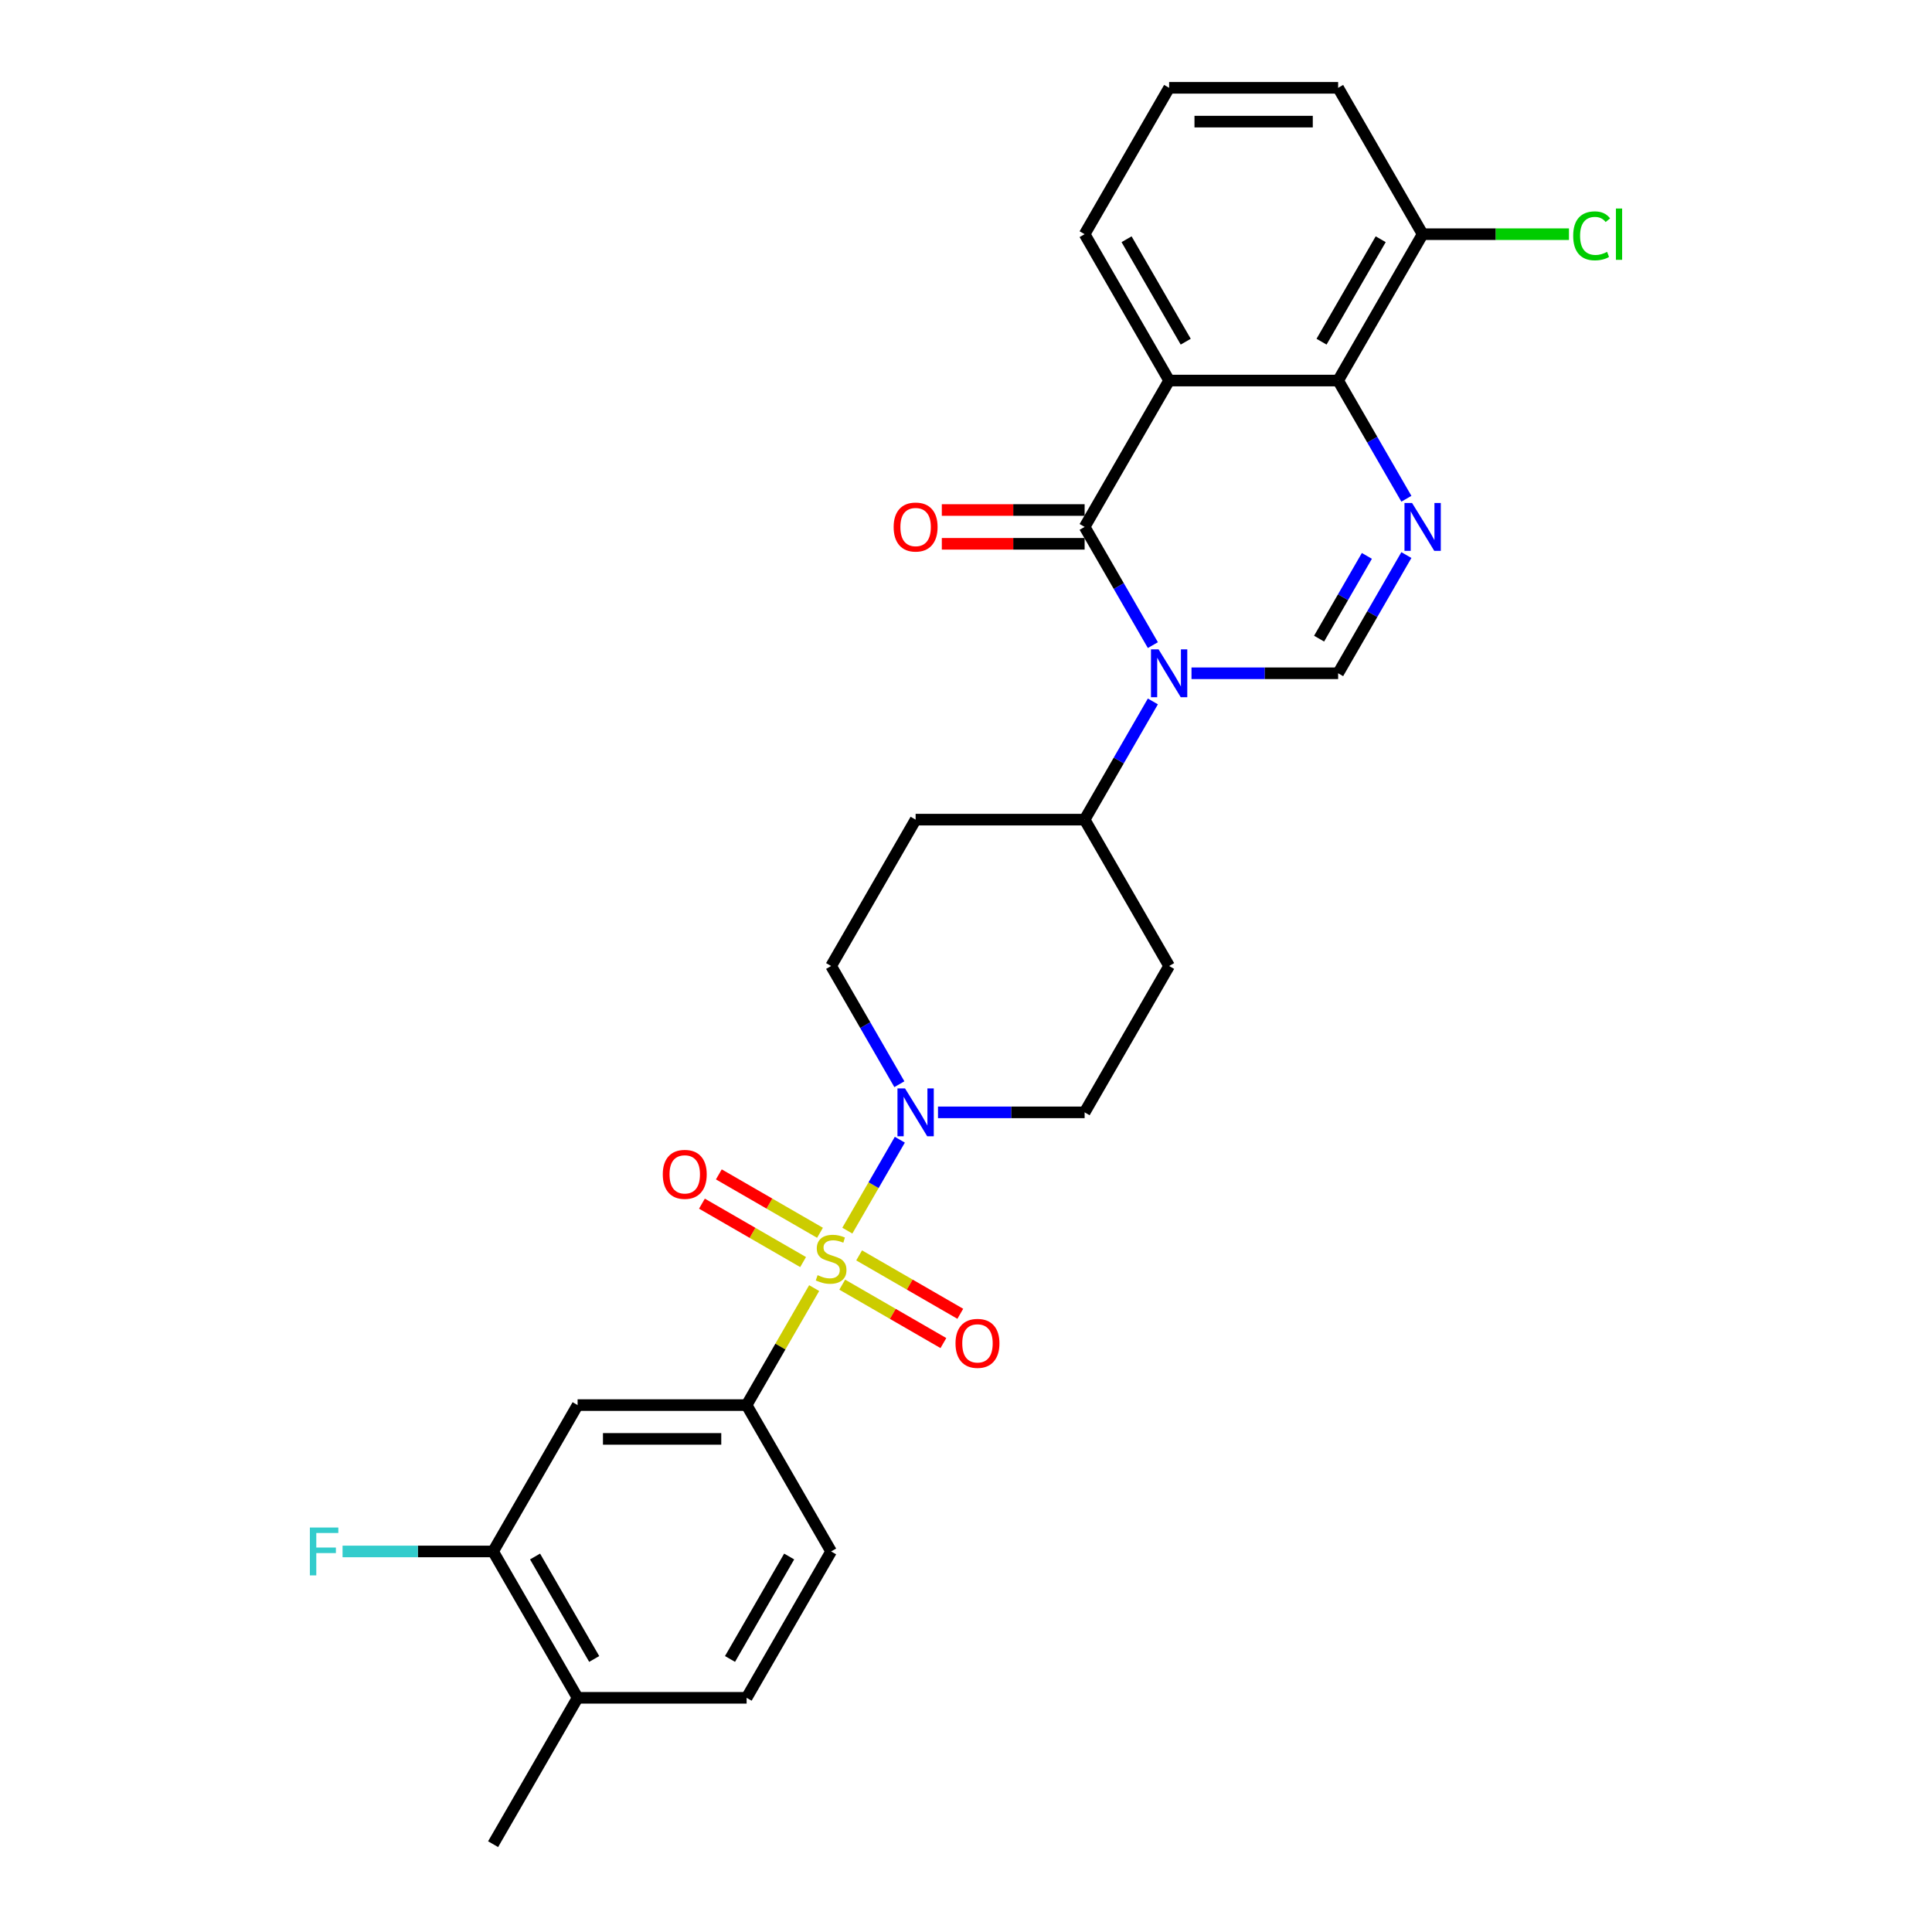 <?xml version='1.0' encoding='iso-8859-1'?>
<svg version='1.1' baseProfile='full'
              xmlns='http://www.w3.org/2000/svg'
                      xmlns:rdkit='http://www.rdkit.org/xml'
                      xmlns:xlink='http://www.w3.org/1999/xlink'
                  xml:space='preserve'
width='1000px' height='1000px' viewBox='0 0 1000 1000'>
<!-- END OF HEADER -->
<rect style='opacity:1.0;fill:#FFFFFF;stroke:none' width='1000' height='1000' x='0' y='0'> </rect>
<path class='bond-6' d='M 438.578,636.976 L 452.165,613.444' style='fill:none;fill-rule:evenodd;stroke:#CCCC00;stroke-width:6px;stroke-linecap:butt;stroke-linejoin:miter;stroke-opacity:1' />
<path class='bond-6' d='M 452.165,613.444 L 465.751,589.912' style='fill:none;fill-rule:evenodd;stroke:#0000FF;stroke-width:6px;stroke-linecap:butt;stroke-linejoin:miter;stroke-opacity:1' />
<path class='bond-7' d='M 421.407,666.719 L 403.926,696.996' style='fill:none;fill-rule:evenodd;stroke:#CCCC00;stroke-width:6px;stroke-linecap:butt;stroke-linejoin:miter;stroke-opacity:1' />
<path class='bond-7' d='M 403.926,696.996 L 386.446,727.273' style='fill:none;fill-rule:evenodd;stroke:#000000;stroke-width:6px;stroke-linecap:butt;stroke-linejoin:miter;stroke-opacity:1' />
<path class='bond-11' d='M 435.94,664.939 L 462.121,680.055' style='fill:none;fill-rule:evenodd;stroke:#CCCC00;stroke-width:6px;stroke-linecap:butt;stroke-linejoin:miter;stroke-opacity:1' />
<path class='bond-11' d='M 462.121,680.055 L 488.302,695.17' style='fill:none;fill-rule:evenodd;stroke:#FF0000;stroke-width:6px;stroke-linecap:butt;stroke-linejoin:miter;stroke-opacity:1' />
<path class='bond-11' d='M 444.688,649.788 L 470.869,664.903' style='fill:none;fill-rule:evenodd;stroke:#CCCC00;stroke-width:6px;stroke-linecap:butt;stroke-linejoin:miter;stroke-opacity:1' />
<path class='bond-11' d='M 470.869,664.903 L 497.049,680.019' style='fill:none;fill-rule:evenodd;stroke:#FF0000;stroke-width:6px;stroke-linecap:butt;stroke-linejoin:miter;stroke-opacity:1' />
<path class='bond-12' d='M 424.428,638.091 L 398.248,622.976' style='fill:none;fill-rule:evenodd;stroke:#CCCC00;stroke-width:6px;stroke-linecap:butt;stroke-linejoin:miter;stroke-opacity:1' />
<path class='bond-12' d='M 398.248,622.976 L 372.067,607.86' style='fill:none;fill-rule:evenodd;stroke:#FF0000;stroke-width:6px;stroke-linecap:butt;stroke-linejoin:miter;stroke-opacity:1' />
<path class='bond-12' d='M 415.681,653.242 L 389.5,638.127' style='fill:none;fill-rule:evenodd;stroke:#CCCC00;stroke-width:6px;stroke-linecap:butt;stroke-linejoin:miter;stroke-opacity:1' />
<path class='bond-12' d='M 389.5,638.127 L 363.319,623.012' style='fill:none;fill-rule:evenodd;stroke:#FF0000;stroke-width:6px;stroke-linecap:butt;stroke-linejoin:miter;stroke-opacity:1' />
<path class='bond-0' d='M 596.725,363.059 L 579.063,393.65' style='fill:none;fill-rule:evenodd;stroke:#0000FF;stroke-width:6px;stroke-linecap:butt;stroke-linejoin:miter;stroke-opacity:1' />
<path class='bond-0' d='M 579.063,393.65 L 561.4,424.242' style='fill:none;fill-rule:evenodd;stroke:#000000;stroke-width:6px;stroke-linecap:butt;stroke-linejoin:miter;stroke-opacity:1' />
<path class='bond-1' d='M 596.725,333.911 L 579.063,303.319' style='fill:none;fill-rule:evenodd;stroke:#0000FF;stroke-width:6px;stroke-linecap:butt;stroke-linejoin:miter;stroke-opacity:1' />
<path class='bond-1' d='M 579.063,303.319 L 561.4,272.727' style='fill:none;fill-rule:evenodd;stroke:#000000;stroke-width:6px;stroke-linecap:butt;stroke-linejoin:miter;stroke-opacity:1' />
<path class='bond-4' d='M 616.721,348.485 L 654.669,348.485' style='fill:none;fill-rule:evenodd;stroke:#0000FF;stroke-width:6px;stroke-linecap:butt;stroke-linejoin:miter;stroke-opacity:1' />
<path class='bond-4' d='M 654.669,348.485 L 692.616,348.485' style='fill:none;fill-rule:evenodd;stroke:#000000;stroke-width:6px;stroke-linecap:butt;stroke-linejoin:miter;stroke-opacity:1' />
<path class='bond-2' d='M 561.4,272.727 L 605.139,196.97' style='fill:none;fill-rule:evenodd;stroke:#000000;stroke-width:6px;stroke-linecap:butt;stroke-linejoin:miter;stroke-opacity:1' />
<path class='bond-13' d='M 561.4,263.98 L 524.441,263.98' style='fill:none;fill-rule:evenodd;stroke:#000000;stroke-width:6px;stroke-linecap:butt;stroke-linejoin:miter;stroke-opacity:1' />
<path class='bond-13' d='M 524.441,263.98 L 487.482,263.98' style='fill:none;fill-rule:evenodd;stroke:#FF0000;stroke-width:6px;stroke-linecap:butt;stroke-linejoin:miter;stroke-opacity:1' />
<path class='bond-13' d='M 561.4,281.475 L 524.441,281.475' style='fill:none;fill-rule:evenodd;stroke:#000000;stroke-width:6px;stroke-linecap:butt;stroke-linejoin:miter;stroke-opacity:1' />
<path class='bond-13' d='M 524.441,281.475 L 487.482,281.475' style='fill:none;fill-rule:evenodd;stroke:#FF0000;stroke-width:6px;stroke-linecap:butt;stroke-linejoin:miter;stroke-opacity:1' />
<path class='bond-22' d='M 605.139,196.97 L 561.4,121.212' style='fill:none;fill-rule:evenodd;stroke:#000000;stroke-width:6px;stroke-linecap:butt;stroke-linejoin:miter;stroke-opacity:1' />
<path class='bond-22' d='M 613.73,176.858 L 583.113,123.828' style='fill:none;fill-rule:evenodd;stroke:#000000;stroke-width:6px;stroke-linecap:butt;stroke-linejoin:miter;stroke-opacity:1' />
<path class='bond-30' d='M 605.139,196.97 L 692.616,196.97' style='fill:none;fill-rule:evenodd;stroke:#000000;stroke-width:6px;stroke-linecap:butt;stroke-linejoin:miter;stroke-opacity:1' />
<path class='bond-3' d='M 727.941,287.301 L 710.279,317.893' style='fill:none;fill-rule:evenodd;stroke:#0000FF;stroke-width:6px;stroke-linecap:butt;stroke-linejoin:miter;stroke-opacity:1' />
<path class='bond-3' d='M 710.279,317.893 L 692.616,348.485' style='fill:none;fill-rule:evenodd;stroke:#000000;stroke-width:6px;stroke-linecap:butt;stroke-linejoin:miter;stroke-opacity:1' />
<path class='bond-3' d='M 707.491,287.731 L 695.127,309.145' style='fill:none;fill-rule:evenodd;stroke:#0000FF;stroke-width:6px;stroke-linecap:butt;stroke-linejoin:miter;stroke-opacity:1' />
<path class='bond-3' d='M 695.127,309.145 L 682.763,330.56' style='fill:none;fill-rule:evenodd;stroke:#000000;stroke-width:6px;stroke-linecap:butt;stroke-linejoin:miter;stroke-opacity:1' />
<path class='bond-5' d='M 727.941,258.154 L 710.279,227.562' style='fill:none;fill-rule:evenodd;stroke:#0000FF;stroke-width:6px;stroke-linecap:butt;stroke-linejoin:miter;stroke-opacity:1' />
<path class='bond-5' d='M 710.279,227.562 L 692.616,196.97' style='fill:none;fill-rule:evenodd;stroke:#000000;stroke-width:6px;stroke-linecap:butt;stroke-linejoin:miter;stroke-opacity:1' />
<path class='bond-18' d='M 692.616,196.97 L 736.355,121.212' style='fill:none;fill-rule:evenodd;stroke:#000000;stroke-width:6px;stroke-linecap:butt;stroke-linejoin:miter;stroke-opacity:1' />
<path class='bond-18' d='M 684.026,176.858 L 714.643,123.828' style='fill:none;fill-rule:evenodd;stroke:#000000;stroke-width:6px;stroke-linecap:butt;stroke-linejoin:miter;stroke-opacity:1' />
<path class='bond-14' d='M 485.505,575.758 L 523.453,575.758' style='fill:none;fill-rule:evenodd;stroke:#0000FF;stroke-width:6px;stroke-linecap:butt;stroke-linejoin:miter;stroke-opacity:1' />
<path class='bond-14' d='M 523.453,575.758 L 561.4,575.758' style='fill:none;fill-rule:evenodd;stroke:#000000;stroke-width:6px;stroke-linecap:butt;stroke-linejoin:miter;stroke-opacity:1' />
<path class='bond-15' d='M 465.509,561.184 L 447.847,530.592' style='fill:none;fill-rule:evenodd;stroke:#0000FF;stroke-width:6px;stroke-linecap:butt;stroke-linejoin:miter;stroke-opacity:1' />
<path class='bond-15' d='M 447.847,530.592 L 430.184,500' style='fill:none;fill-rule:evenodd;stroke:#000000;stroke-width:6px;stroke-linecap:butt;stroke-linejoin:miter;stroke-opacity:1' />
<path class='bond-8' d='M 386.446,727.273 L 298.968,727.273' style='fill:none;fill-rule:evenodd;stroke:#000000;stroke-width:6px;stroke-linecap:butt;stroke-linejoin:miter;stroke-opacity:1' />
<path class='bond-8' d='M 373.324,744.768 L 312.09,744.768' style='fill:none;fill-rule:evenodd;stroke:#000000;stroke-width:6px;stroke-linecap:butt;stroke-linejoin:miter;stroke-opacity:1' />
<path class='bond-19' d='M 386.446,727.273 L 430.184,803.03' style='fill:none;fill-rule:evenodd;stroke:#000000;stroke-width:6px;stroke-linecap:butt;stroke-linejoin:miter;stroke-opacity:1' />
<path class='bond-10' d='M 298.968,727.273 L 255.23,803.03' style='fill:none;fill-rule:evenodd;stroke:#000000;stroke-width:6px;stroke-linecap:butt;stroke-linejoin:miter;stroke-opacity:1' />
<path class='bond-9' d='M 561.4,424.242 L 473.923,424.242' style='fill:none;fill-rule:evenodd;stroke:#000000;stroke-width:6px;stroke-linecap:butt;stroke-linejoin:miter;stroke-opacity:1' />
<path class='bond-28' d='M 561.4,424.242 L 605.139,500' style='fill:none;fill-rule:evenodd;stroke:#000000;stroke-width:6px;stroke-linecap:butt;stroke-linejoin:miter;stroke-opacity:1' />
<path class='bond-23' d='M 255.23,803.03 L 216.267,803.03' style='fill:none;fill-rule:evenodd;stroke:#000000;stroke-width:6px;stroke-linecap:butt;stroke-linejoin:miter;stroke-opacity:1' />
<path class='bond-23' d='M 216.267,803.03 L 177.305,803.03' style='fill:none;fill-rule:evenodd;stroke:#33CCCC;stroke-width:6px;stroke-linecap:butt;stroke-linejoin:miter;stroke-opacity:1' />
<path class='bond-29' d='M 255.23,803.03 L 298.968,878.788' style='fill:none;fill-rule:evenodd;stroke:#000000;stroke-width:6px;stroke-linecap:butt;stroke-linejoin:miter;stroke-opacity:1' />
<path class='bond-29' d='M 276.942,805.646 L 307.559,858.677' style='fill:none;fill-rule:evenodd;stroke:#000000;stroke-width:6px;stroke-linecap:butt;stroke-linejoin:miter;stroke-opacity:1' />
<path class='bond-16' d='M 561.4,575.758 L 605.139,500' style='fill:none;fill-rule:evenodd;stroke:#000000;stroke-width:6px;stroke-linecap:butt;stroke-linejoin:miter;stroke-opacity:1' />
<path class='bond-17' d='M 430.184,500 L 473.923,424.242' style='fill:none;fill-rule:evenodd;stroke:#000000;stroke-width:6px;stroke-linecap:butt;stroke-linejoin:miter;stroke-opacity:1' />
<path class='bond-24' d='M 736.355,121.212 L 774.224,121.212' style='fill:none;fill-rule:evenodd;stroke:#000000;stroke-width:6px;stroke-linecap:butt;stroke-linejoin:miter;stroke-opacity:1' />
<path class='bond-24' d='M 774.224,121.212 L 812.093,121.212' style='fill:none;fill-rule:evenodd;stroke:#00CC00;stroke-width:6px;stroke-linecap:butt;stroke-linejoin:miter;stroke-opacity:1' />
<path class='bond-26' d='M 736.355,121.212 L 692.616,45.455' style='fill:none;fill-rule:evenodd;stroke:#000000;stroke-width:6px;stroke-linecap:butt;stroke-linejoin:miter;stroke-opacity:1' />
<path class='bond-21' d='M 430.184,803.03 L 386.446,878.788' style='fill:none;fill-rule:evenodd;stroke:#000000;stroke-width:6px;stroke-linecap:butt;stroke-linejoin:miter;stroke-opacity:1' />
<path class='bond-21' d='M 408.472,805.646 L 377.855,858.677' style='fill:none;fill-rule:evenodd;stroke:#000000;stroke-width:6px;stroke-linecap:butt;stroke-linejoin:miter;stroke-opacity:1' />
<path class='bond-20' d='M 298.968,878.788 L 386.446,878.788' style='fill:none;fill-rule:evenodd;stroke:#000000;stroke-width:6px;stroke-linecap:butt;stroke-linejoin:miter;stroke-opacity:1' />
<path class='bond-27' d='M 298.968,878.788 L 255.23,954.545' style='fill:none;fill-rule:evenodd;stroke:#000000;stroke-width:6px;stroke-linecap:butt;stroke-linejoin:miter;stroke-opacity:1' />
<path class='bond-25' d='M 561.4,121.212 L 605.139,45.455' style='fill:none;fill-rule:evenodd;stroke:#000000;stroke-width:6px;stroke-linecap:butt;stroke-linejoin:miter;stroke-opacity:1' />
<path class='bond-31' d='M 605.139,45.455 L 692.616,45.455' style='fill:none;fill-rule:evenodd;stroke:#000000;stroke-width:6px;stroke-linecap:butt;stroke-linejoin:miter;stroke-opacity:1' />
<path class='bond-31' d='M 618.261,62.95 L 679.495,62.95' style='fill:none;fill-rule:evenodd;stroke:#000000;stroke-width:6px;stroke-linecap:butt;stroke-linejoin:miter;stroke-opacity:1' />
<path  class='atom-0' d='M 423.186 660.018
Q 423.466 660.123, 424.621 660.613
Q 425.775 661.103, 427.035 661.418
Q 428.33 661.698, 429.59 661.698
Q 431.934 661.698, 433.299 660.578
Q 434.663 659.423, 434.663 657.429
Q 434.663 656.064, 433.963 655.224
Q 433.299 654.384, 432.249 653.93
Q 431.199 653.475, 429.45 652.95
Q 427.245 652.285, 425.915 651.655
Q 424.621 651.025, 423.676 649.696
Q 422.766 648.366, 422.766 646.127
Q 422.766 643.012, 424.866 641.088
Q 427 639.163, 431.199 639.163
Q 434.068 639.163, 437.323 640.528
L 436.518 643.222
Q 433.543 641.998, 431.304 641.998
Q 428.89 641.998, 427.56 643.012
Q 426.23 643.992, 426.265 645.707
Q 426.265 647.036, 426.93 647.841
Q 427.63 648.646, 428.61 649.101
Q 429.625 649.556, 431.304 650.081
Q 433.543 650.78, 434.873 651.48
Q 436.203 652.18, 437.148 653.615
Q 438.127 655.014, 438.127 657.429
Q 438.127 660.858, 435.818 662.712
Q 433.543 664.532, 429.729 664.532
Q 427.525 664.532, 425.845 664.042
Q 424.201 663.587, 422.241 662.782
L 423.186 660.018
' fill='#CCCC00'/>
<path  class='atom-1' d='M 599.663 336.098
L 607.781 349.22
Q 608.586 350.514, 609.88 352.859
Q 611.175 355.203, 611.245 355.343
L 611.245 336.098
L 614.534 336.098
L 614.534 360.872
L 611.14 360.872
L 602.427 346.525
Q 601.412 344.846, 600.328 342.921
Q 599.278 340.997, 598.963 340.402
L 598.963 360.872
L 595.744 360.872
L 595.744 336.098
L 599.663 336.098
' fill='#0000FF'/>
<path  class='atom-4' d='M 730.879 260.34
L 738.997 273.462
Q 739.802 274.757, 741.096 277.101
Q 742.391 279.446, 742.461 279.585
L 742.461 260.34
L 745.75 260.34
L 745.75 285.114
L 742.356 285.114
L 733.643 270.768
Q 732.628 269.088, 731.544 267.164
Q 730.494 265.239, 730.179 264.644
L 730.179 285.114
L 726.96 285.114
L 726.96 260.34
L 730.879 260.34
' fill='#0000FF'/>
<path  class='atom-7' d='M 468.447 563.371
L 476.565 576.492
Q 477.37 577.787, 478.664 580.131
Q 479.959 582.476, 480.029 582.616
L 480.029 563.371
L 483.318 563.371
L 483.318 588.144
L 479.924 588.144
L 471.211 573.798
Q 470.196 572.119, 469.112 570.194
Q 468.062 568.27, 467.747 567.675
L 467.747 588.144
L 464.528 588.144
L 464.528 563.371
L 468.447 563.371
' fill='#0000FF'/>
<path  class='atom-12' d='M 494.57 695.324
Q 494.57 689.375, 497.509 686.051
Q 500.448 682.727, 505.942 682.727
Q 511.436 682.727, 514.375 686.051
Q 517.314 689.375, 517.314 695.324
Q 517.314 701.342, 514.34 704.771
Q 511.366 708.165, 505.942 708.165
Q 500.483 708.165, 497.509 704.771
Q 494.57 701.377, 494.57 695.324
M 505.942 705.366
Q 509.721 705.366, 511.75 702.847
Q 513.815 700.293, 513.815 695.324
Q 513.815 690.46, 511.75 688.011
Q 509.721 685.526, 505.942 685.526
Q 502.163 685.526, 500.098 687.976
Q 498.069 690.425, 498.069 695.324
Q 498.069 700.327, 500.098 702.847
Q 502.163 705.366, 505.942 705.366
' fill='#FF0000'/>
<path  class='atom-13' d='M 343.055 607.846
Q 343.055 601.898, 345.994 598.574
Q 348.933 595.25, 354.427 595.25
Q 359.92 595.25, 362.86 598.574
Q 365.799 601.898, 365.799 607.846
Q 365.799 613.865, 362.825 617.294
Q 359.85 620.688, 354.427 620.688
Q 348.968 620.688, 345.994 617.294
Q 343.055 613.9, 343.055 607.846
M 354.427 617.889
Q 358.206 617.889, 360.235 615.37
Q 362.3 612.815, 362.3 607.846
Q 362.3 602.983, 360.235 600.533
Q 358.206 598.049, 354.427 598.049
Q 350.648 598.049, 348.583 600.498
Q 346.554 602.948, 346.554 607.846
Q 346.554 612.85, 348.583 615.37
Q 350.648 617.889, 354.427 617.889
' fill='#FF0000'/>
<path  class='atom-14' d='M 462.551 272.797
Q 462.551 266.849, 465.49 263.525
Q 468.429 260.201, 473.923 260.201
Q 479.417 260.201, 482.356 263.525
Q 485.295 266.849, 485.295 272.797
Q 485.295 278.816, 482.321 282.245
Q 479.347 285.639, 473.923 285.639
Q 468.464 285.639, 465.49 282.245
Q 462.551 278.851, 462.551 272.797
M 473.923 282.84
Q 477.702 282.84, 479.732 280.32
Q 481.796 277.766, 481.796 272.797
Q 481.796 267.934, 479.732 265.484
Q 477.702 263, 473.923 263
Q 470.144 263, 468.08 265.449
Q 466.05 267.899, 466.05 272.797
Q 466.05 277.801, 468.08 280.32
Q 470.144 282.84, 473.923 282.84
' fill='#FF0000'/>
<path  class='atom-24' d='M 160.387 790.644
L 175.118 790.644
L 175.118 793.478
L 163.711 793.478
L 163.711 801.001
L 173.858 801.001
L 173.858 803.87
L 163.711 803.87
L 163.711 815.417
L 160.387 815.417
L 160.387 790.644
' fill='#33CCCC'/>
<path  class='atom-25' d='M 814.28 122.069
Q 814.28 115.911, 817.149 112.692
Q 820.053 109.438, 825.547 109.438
Q 830.655 109.438, 833.385 113.042
L 831.075 114.931
Q 829.081 112.307, 825.547 112.307
Q 821.803 112.307, 819.808 114.826
Q 817.849 117.311, 817.849 122.069
Q 817.849 126.968, 819.878 129.487
Q 821.943 132.007, 825.932 132.007
Q 828.661 132.007, 831.845 130.362
L 832.825 132.987
Q 831.53 133.826, 829.571 134.316
Q 827.611 134.806, 825.442 134.806
Q 820.053 134.806, 817.149 131.517
Q 814.28 128.228, 814.28 122.069
' fill='#00CC00'/>
<path  class='atom-25' d='M 836.394 107.933
L 839.613 107.933
L 839.613 134.491
L 836.394 134.491
L 836.394 107.933
' fill='#00CC00'/>
</svg>
